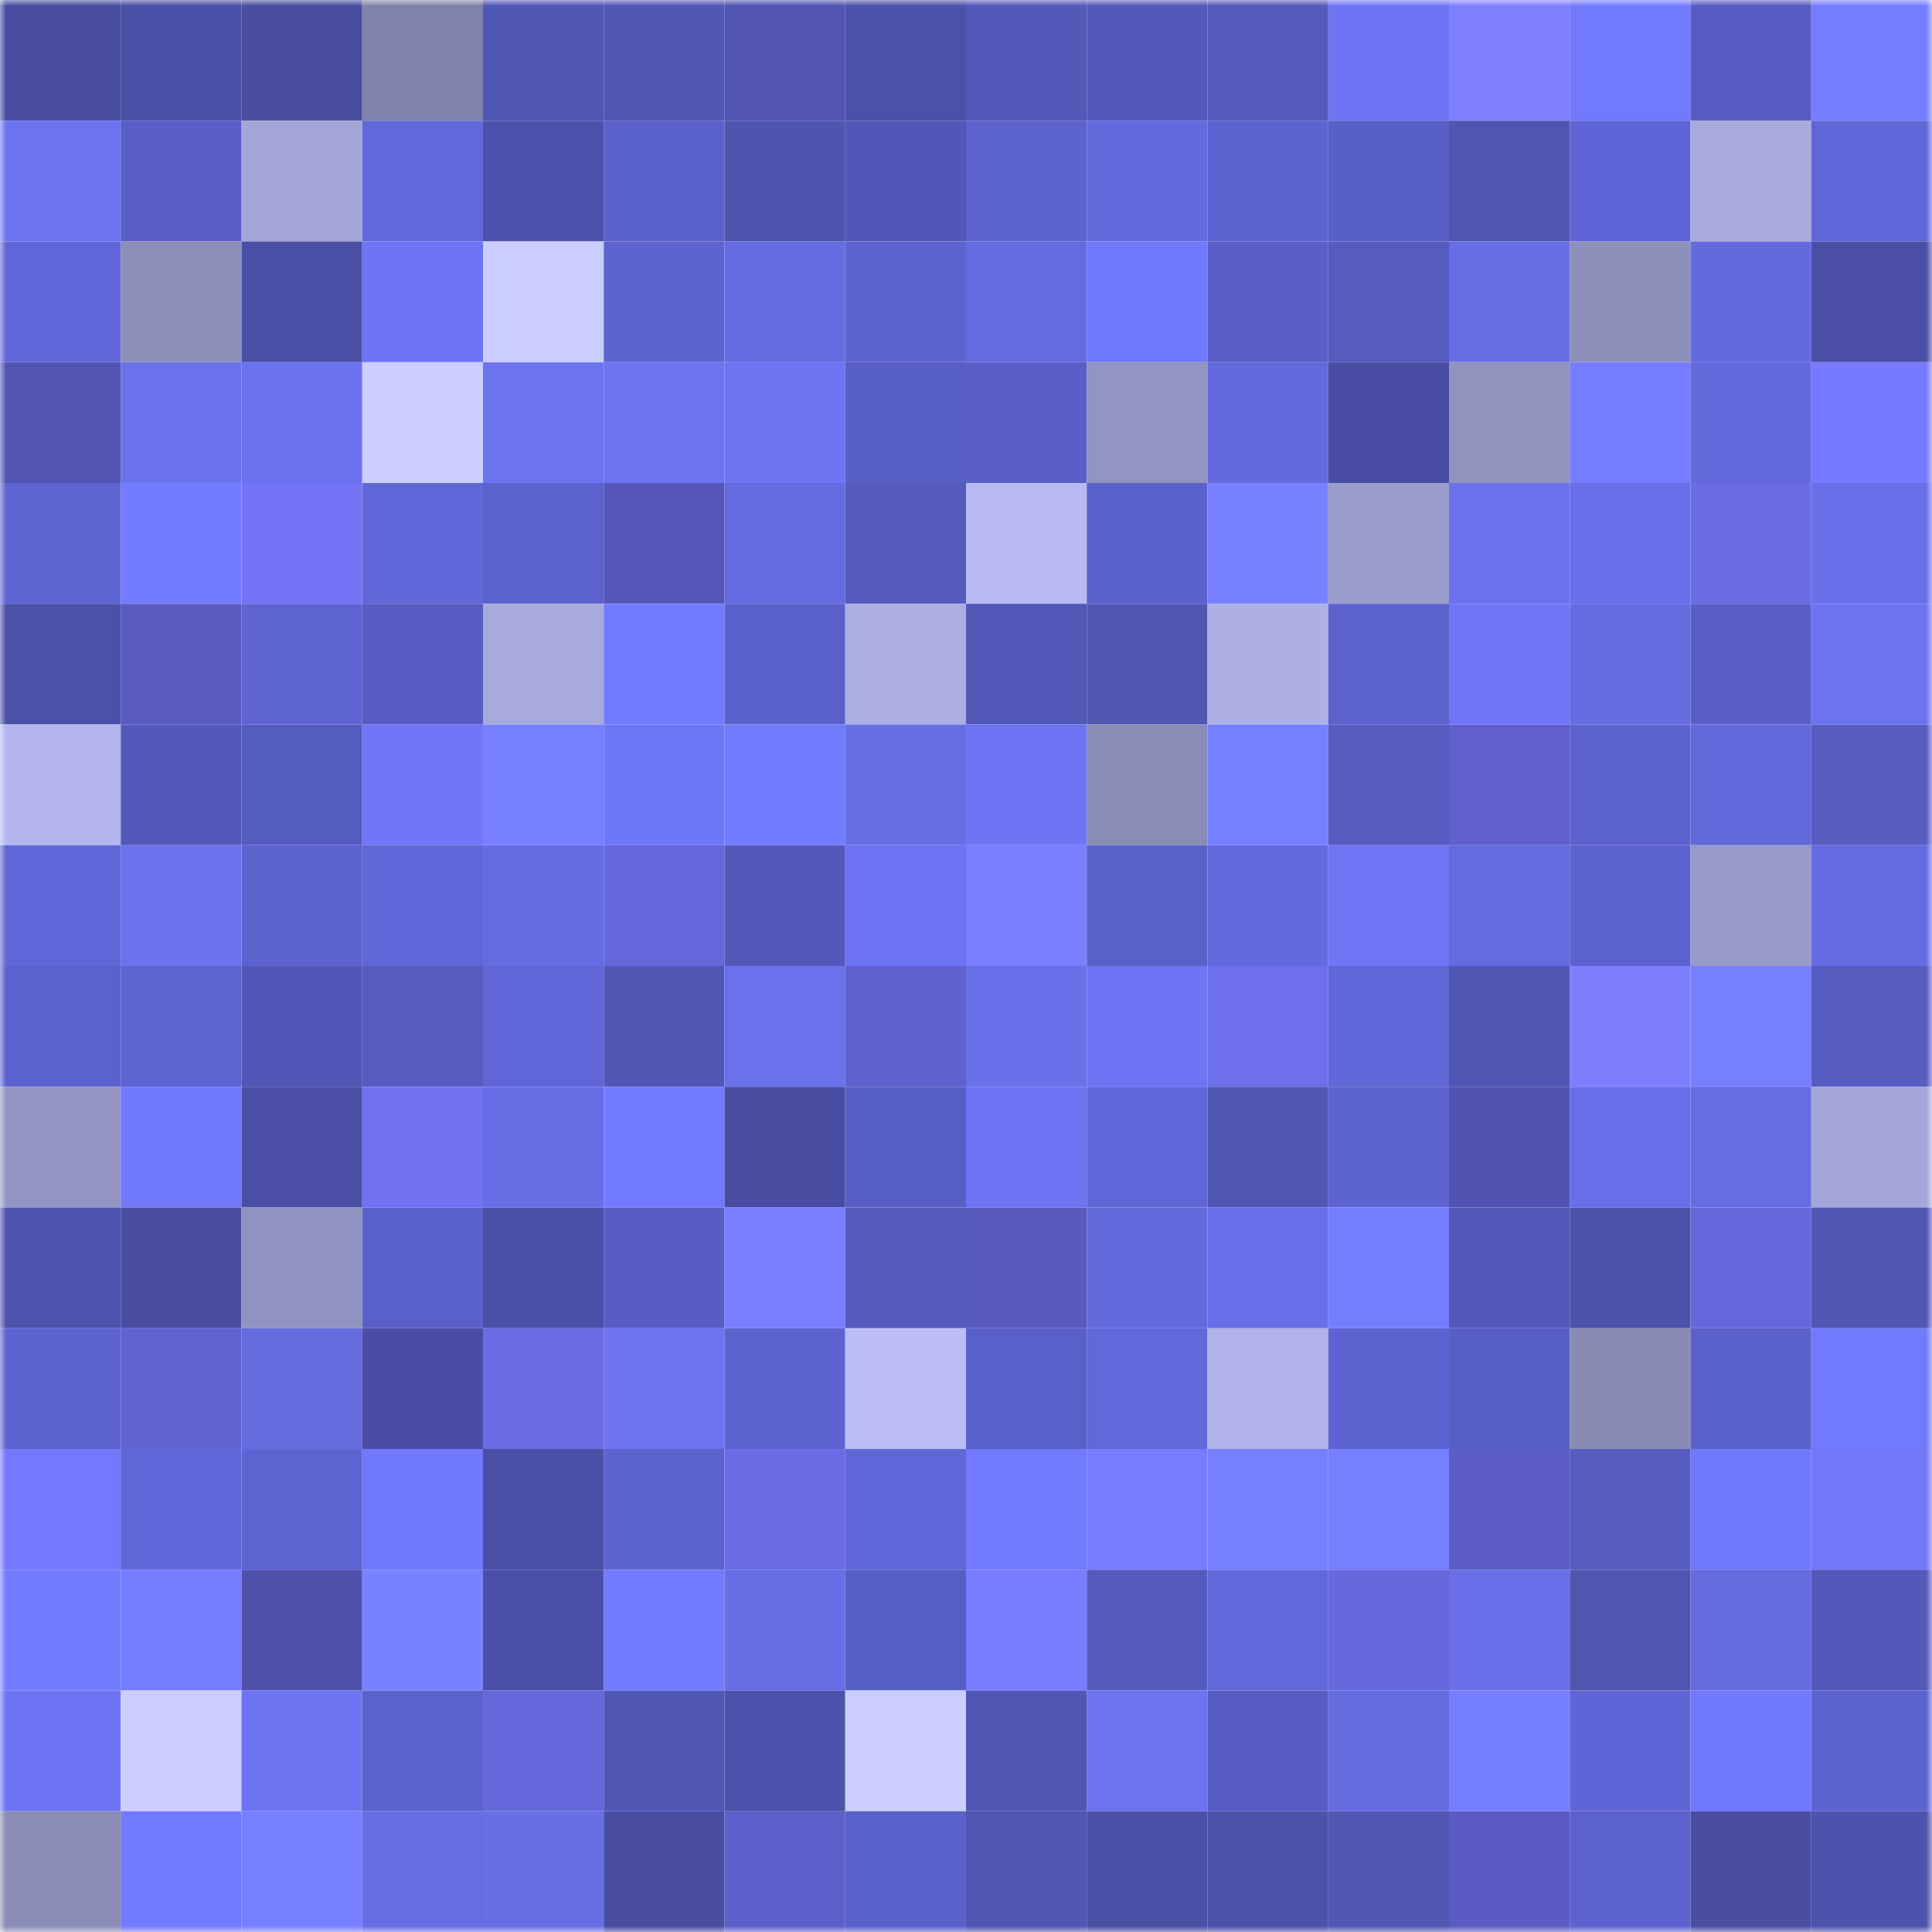 <svg viewBox="0 0 160 160" fill="none" role="img" xmlns="http://www.w3.org/2000/svg" width="240" height="240" name="ethereum%2C0xb92b054b9cc33685e7f8c3f85177c4b6dc061391"><mask id="1517595753" mask-type="alpha" maskUnits="userSpaceOnUse" x="0" y="0" width="160" height="160"><rect width="160" height="160" fill="#FFFFFF"></rect></mask><g mask="url(#1517595753)"><rect x="0" y="0" width="10" height="10" fill="#484da1"></rect><rect x="10" y="0" width="10" height="10" fill="#4a50a6"></rect><rect x="20" y="0" width="10" height="10" fill="#484da1"></rect><rect x="30" y="0" width="10" height="10" fill="#8083a9"></rect><rect x="40" y="0" width="10" height="10" fill="#5056b4"></rect><rect x="50" y="0" width="10" height="10" fill="#5157b5"></rect><rect x="60" y="0" width="10" height="10" fill="#5254b2"></rect><rect x="70" y="0" width="10" height="10" fill="#4b51a9"></rect><rect x="80" y="0" width="10" height="10" fill="#5359b9"></rect><rect x="90" y="0" width="10" height="10" fill="#5359bb"></rect><rect x="100" y="0" width="10" height="10" fill="#545abc"></rect><rect x="110" y="0" width="10" height="10" fill="#6d75f5"></rect><rect x="120" y="0" width="10" height="10" fill="#7e80ff"></rect><rect x="130" y="0" width="10" height="10" fill="#7179fc"></rect><rect x="140" y="0" width="10" height="10" fill="#565cc1"></rect><rect x="150" y="0" width="10" height="10" fill="#747dff"></rect><rect x="0" y="10" width="10" height="10" fill="#6c73f1"></rect><rect x="10" y="10" width="10" height="10" fill="#585ec5"></rect><rect x="20" y="10" width="10" height="10" fill="#a3a6d7"></rect><rect x="30" y="10" width="10" height="10" fill="#6168da"></rect><rect x="40" y="10" width="10" height="10" fill="#4c52ab"></rect><rect x="50" y="10" width="10" height="10" fill="#5a61ca"></rect><rect x="60" y="10" width="10" height="10" fill="#4e54af"></rect><rect x="70" y="10" width="10" height="10" fill="#5157b6"></rect><rect x="80" y="10" width="10" height="10" fill="#5c62ce"></rect><rect x="90" y="10" width="10" height="10" fill="#626adc"></rect><rect x="100" y="10" width="10" height="10" fill="#5d64d0"></rect><rect x="110" y="10" width="10" height="10" fill="#585fc6"></rect><rect x="120" y="10" width="10" height="10" fill="#4f55b2"></rect><rect x="130" y="10" width="10" height="10" fill="#5f65d4"></rect><rect x="140" y="10" width="10" height="10" fill="#a7aadd"></rect><rect x="150" y="10" width="10" height="10" fill="#5f66d5"></rect><rect x="0" y="20" width="10" height="10" fill="#6067d8"></rect><rect x="10" y="20" width="10" height="10" fill="#8d8fba"></rect><rect x="20" y="20" width="10" height="10" fill="#4a4fa6"></rect><rect x="30" y="20" width="10" height="10" fill="#6d75f5"></rect><rect x="40" y="20" width="10" height="10" fill="#c9cdff"></rect><rect x="50" y="20" width="10" height="10" fill="#5d64d0"></rect><rect x="60" y="20" width="10" height="10" fill="#656ce1"></rect><rect x="70" y="20" width="10" height="10" fill="#5d64d1"></rect><rect x="80" y="20" width="10" height="10" fill="#646be0"></rect><rect x="90" y="20" width="10" height="10" fill="#7078fb"></rect><rect x="100" y="20" width="10" height="10" fill="#595fc7"></rect><rect x="110" y="20" width="10" height="10" fill="#555bbf"></rect><rect x="120" y="20" width="10" height="10" fill="#676fe7"></rect><rect x="130" y="20" width="10" height="10" fill="#8e90bb"></rect><rect x="140" y="20" width="10" height="10" fill="#636ade"></rect><rect x="150" y="20" width="10" height="10" fill="#4a4fa5"></rect><rect x="0" y="30" width="10" height="10" fill="#5355b3"></rect><rect x="10" y="30" width="10" height="10" fill="#6a72ed"></rect><rect x="20" y="30" width="10" height="10" fill="#6b72ef"></rect><rect x="30" y="30" width="10" height="10" fill="#cbcfff"></rect><rect x="40" y="30" width="10" height="10" fill="#6b73ef"></rect><rect x="50" y="30" width="10" height="10" fill="#6c74f2"></rect><rect x="60" y="30" width="10" height="10" fill="#6d75f3"></rect><rect x="70" y="30" width="10" height="10" fill="#575ec4"></rect><rect x="80" y="30" width="10" height="10" fill="#595fc7"></rect><rect x="90" y="30" width="10" height="10" fill="#9294c1"></rect><rect x="100" y="30" width="10" height="10" fill="#636add"></rect><rect x="110" y="30" width="10" height="10" fill="#494ea4"></rect><rect x="120" y="30" width="10" height="10" fill="#9193bf"></rect><rect x="130" y="30" width="10" height="10" fill="#747cff"></rect><rect x="140" y="30" width="10" height="10" fill="#636add"></rect><rect x="150" y="30" width="10" height="10" fill="#7779ff"></rect><rect x="0" y="40" width="10" height="10" fill="#5e65d3"></rect><rect x="10" y="40" width="10" height="10" fill="#737bff"></rect><rect x="20" y="40" width="10" height="10" fill="#7274f5"></rect><rect x="30" y="40" width="10" height="10" fill="#6067d6"></rect><rect x="40" y="40" width="10" height="10" fill="#5c62cd"></rect><rect x="50" y="40" width="10" height="10" fill="#5557b8"></rect><rect x="60" y="40" width="10" height="10" fill="#646be0"></rect><rect x="70" y="40" width="10" height="10" fill="#545bbd"></rect><rect x="80" y="40" width="10" height="10" fill="#b8bbf3"></rect><rect x="90" y="40" width="10" height="10" fill="#5b61cb"></rect><rect x="100" y="40" width="10" height="10" fill="#7881ff"></rect><rect x="110" y="40" width="10" height="10" fill="#9a9dcc"></rect><rect x="120" y="40" width="10" height="10" fill="#6a72ee"></rect><rect x="130" y="40" width="10" height="10" fill="#686fe8"></rect><rect x="140" y="40" width="10" height="10" fill="#6a6ce5"></rect><rect x="150" y="40" width="10" height="10" fill="#6870e9"></rect><rect x="0" y="50" width="10" height="10" fill="#4b51a8"></rect><rect x="10" y="50" width="10" height="10" fill="#595bc1"></rect><rect x="20" y="50" width="10" height="10" fill="#5e64d2"></rect><rect x="30" y="50" width="10" height="10" fill="#575dc2"></rect><rect x="40" y="50" width="10" height="10" fill="#a7aadd"></rect><rect x="50" y="50" width="10" height="10" fill="#727aff"></rect><rect x="60" y="50" width="10" height="10" fill="#5a60c9"></rect><rect x="70" y="50" width="10" height="10" fill="#abaee2"></rect><rect x="80" y="50" width="10" height="10" fill="#5258b7"></rect><rect x="90" y="50" width="10" height="10" fill="#5056b4"></rect><rect x="100" y="50" width="10" height="10" fill="#adb0e5"></rect><rect x="110" y="50" width="10" height="10" fill="#5b62cc"></rect><rect x="120" y="50" width="10" height="10" fill="#6e76f7"></rect><rect x="130" y="50" width="10" height="10" fill="#656ce1"></rect><rect x="140" y="50" width="10" height="10" fill="#585ec5"></rect><rect x="150" y="50" width="10" height="10" fill="#6b73f0"></rect><rect x="0" y="60" width="10" height="10" fill="#b3b7ed"></rect><rect x="10" y="60" width="10" height="10" fill="#5359bb"></rect><rect x="20" y="60" width="10" height="10" fill="#555cbf"></rect><rect x="30" y="60" width="10" height="10" fill="#7375f8"></rect><rect x="40" y="60" width="10" height="10" fill="#7780ff"></rect><rect x="50" y="60" width="10" height="10" fill="#6f77f9"></rect><rect x="60" y="60" width="10" height="10" fill="#737bff"></rect><rect x="70" y="60" width="10" height="10" fill="#666ee6"></rect><rect x="80" y="60" width="10" height="10" fill="#6d75f5"></rect><rect x="90" y="60" width="10" height="10" fill="#8a8cb6"></rect><rect x="100" y="60" width="10" height="10" fill="#767fff"></rect><rect x="110" y="60" width="10" height="10" fill="#555bbf"></rect><rect x="120" y="60" width="10" height="10" fill="#5f60cc"></rect><rect x="130" y="60" width="10" height="10" fill="#5c62cd"></rect><rect x="140" y="60" width="10" height="10" fill="#6269db"></rect><rect x="150" y="60" width="10" height="10" fill="#565cc0"></rect><rect x="0" y="70" width="10" height="10" fill="#6066d6"></rect><rect x="10" y="70" width="10" height="10" fill="#6a72ed"></rect><rect x="20" y="70" width="10" height="10" fill="#5c62ce"></rect><rect x="30" y="70" width="10" height="10" fill="#6067d6"></rect><rect x="40" y="70" width="10" height="10" fill="#656ce2"></rect><rect x="50" y="70" width="10" height="10" fill="#6567da"></rect><rect x="60" y="70" width="10" height="10" fill="#5359ba"></rect><rect x="70" y="70" width="10" height="10" fill="#6d74f3"></rect><rect x="80" y="70" width="10" height="10" fill="#7b7eff"></rect><rect x="90" y="70" width="10" height="10" fill="#5960c8"></rect><rect x="100" y="70" width="10" height="10" fill="#636add"></rect><rect x="110" y="70" width="10" height="10" fill="#7174f5"></rect><rect x="120" y="70" width="10" height="10" fill="#646be0"></rect><rect x="130" y="70" width="10" height="10" fill="#5c62cd"></rect><rect x="140" y="70" width="10" height="10" fill="#979ac8"></rect><rect x="150" y="70" width="10" height="10" fill="#656ce2"></rect><rect x="0" y="80" width="10" height="10" fill="#5b62cd"></rect><rect x="10" y="80" width="10" height="10" fill="#5e65d2"></rect><rect x="20" y="80" width="10" height="10" fill="#5157b6"></rect><rect x="30" y="80" width="10" height="10" fill="#555bbf"></rect><rect x="40" y="80" width="10" height="10" fill="#6066d6"></rect><rect x="50" y="80" width="10" height="10" fill="#5157b5"></rect><rect x="60" y="80" width="10" height="10" fill="#6a71ed"></rect><rect x="70" y="80" width="10" height="10" fill="#5f61cd"></rect><rect x="80" y="80" width="10" height="10" fill="#6870ea"></rect><rect x="90" y="80" width="10" height="10" fill="#6d75f4"></rect><rect x="100" y="80" width="10" height="10" fill="#6d6feb"></rect><rect x="110" y="80" width="10" height="10" fill="#6067d6"></rect><rect x="120" y="80" width="10" height="10" fill="#5056b3"></rect><rect x="130" y="80" width="10" height="10" fill="#7d7fff"></rect><rect x="140" y="80" width="10" height="10" fill="#767fff"></rect><rect x="150" y="80" width="10" height="10" fill="#565cc0"></rect><rect x="0" y="90" width="10" height="10" fill="#9396c2"></rect><rect x="10" y="90" width="10" height="10" fill="#7078fb"></rect><rect x="20" y="90" width="10" height="10" fill="#4a4fa5"></rect><rect x="30" y="90" width="10" height="10" fill="#7072f1"></rect><rect x="40" y="90" width="10" height="10" fill="#676fe7"></rect><rect x="50" y="90" width="10" height="10" fill="#727aff"></rect><rect x="60" y="90" width="10" height="10" fill="#484da1"></rect><rect x="70" y="90" width="10" height="10" fill="#575ec4"></rect><rect x="80" y="90" width="10" height="10" fill="#6c74f3"></rect><rect x="90" y="90" width="10" height="10" fill="#5f66d6"></rect><rect x="100" y="90" width="10" height="10" fill="#5056b3"></rect><rect x="110" y="90" width="10" height="10" fill="#5d63d0"></rect><rect x="120" y="90" width="10" height="10" fill="#5153b0"></rect><rect x="130" y="90" width="10" height="10" fill="#686fe8"></rect><rect x="140" y="90" width="10" height="10" fill="#656de3"></rect><rect x="150" y="90" width="10" height="10" fill="#a3a6d8"></rect><rect x="0" y="100" width="10" height="10" fill="#4e54ae"></rect><rect x="10" y="100" width="10" height="10" fill="#494ea3"></rect><rect x="20" y="100" width="10" height="10" fill="#9093bf"></rect><rect x="30" y="100" width="10" height="10" fill="#5a60c9"></rect><rect x="40" y="100" width="10" height="10" fill="#4a50a7"></rect><rect x="50" y="100" width="10" height="10" fill="#575dc3"></rect><rect x="60" y="100" width="10" height="10" fill="#777fff"></rect><rect x="70" y="100" width="10" height="10" fill="#545bbd"></rect><rect x="80" y="100" width="10" height="10" fill="#5759bd"></rect><rect x="90" y="100" width="10" height="10" fill="#626adc"></rect><rect x="100" y="100" width="10" height="10" fill="#686fe8"></rect><rect x="110" y="100" width="10" height="10" fill="#757dff"></rect><rect x="120" y="100" width="10" height="10" fill="#5359b9"></rect><rect x="130" y="100" width="10" height="10" fill="#4d52ab"></rect><rect x="140" y="100" width="10" height="10" fill="#6567da"></rect><rect x="150" y="100" width="10" height="10" fill="#5056b3"></rect><rect x="0" y="110" width="10" height="10" fill="#5d64d1"></rect><rect x="10" y="110" width="10" height="10" fill="#6163d2"></rect><rect x="20" y="110" width="10" height="10" fill="#636bde"></rect><rect x="30" y="110" width="10" height="10" fill="#494ea4"></rect><rect x="40" y="110" width="10" height="10" fill="#6a6ce5"></rect><rect x="50" y="110" width="10" height="10" fill="#6c74f2"></rect><rect x="60" y="110" width="10" height="10" fill="#5d64d1"></rect><rect x="70" y="110" width="10" height="10" fill="#bbbef6"></rect><rect x="80" y="110" width="10" height="10" fill="#5a60c9"></rect><rect x="90" y="110" width="10" height="10" fill="#6168d9"></rect><rect x="100" y="110" width="10" height="10" fill="#b0b3e9"></rect><rect x="110" y="110" width="10" height="10" fill="#5d63d0"></rect><rect x="120" y="110" width="10" height="10" fill="#575ec4"></rect><rect x="130" y="110" width="10" height="10" fill="#898bb5"></rect><rect x="140" y="110" width="10" height="10" fill="#5a61ca"></rect><rect x="150" y="110" width="10" height="10" fill="#7179fd"></rect><rect x="0" y="120" width="10" height="10" fill="#7577fd"></rect><rect x="10" y="120" width="10" height="10" fill="#5f66d6"></rect><rect x="20" y="120" width="10" height="10" fill="#5e64d2"></rect><rect x="30" y="120" width="10" height="10" fill="#7078fb"></rect><rect x="40" y="120" width="10" height="10" fill="#4b50a7"></rect><rect x="50" y="120" width="10" height="10" fill="#5d64d0"></rect><rect x="60" y="120" width="10" height="10" fill="#6b6de7"></rect><rect x="70" y="120" width="10" height="10" fill="#6068d8"></rect><rect x="80" y="120" width="10" height="10" fill="#7179fd"></rect><rect x="90" y="120" width="10" height="10" fill="#797bff"></rect><rect x="100" y="120" width="10" height="10" fill="#767fff"></rect><rect x="110" y="120" width="10" height="10" fill="#767fff"></rect><rect x="120" y="120" width="10" height="10" fill="#5c5ec6"></rect><rect x="130" y="120" width="10" height="10" fill="#565cc0"></rect><rect x="140" y="120" width="10" height="10" fill="#7078fb"></rect><rect x="150" y="120" width="10" height="10" fill="#7476fa"></rect><rect x="0" y="130" width="10" height="10" fill="#737cff"></rect><rect x="10" y="130" width="10" height="10" fill="#747dff"></rect><rect x="20" y="130" width="10" height="10" fill="#4f51ab"></rect><rect x="30" y="130" width="10" height="10" fill="#7881ff"></rect><rect x="40" y="130" width="10" height="10" fill="#4a50a7"></rect><rect x="50" y="130" width="10" height="10" fill="#727aff"></rect><rect x="60" y="130" width="10" height="10" fill="#666ee5"></rect><rect x="70" y="130" width="10" height="10" fill="#575ec4"></rect><rect x="80" y="130" width="10" height="10" fill="#767eff"></rect><rect x="90" y="130" width="10" height="10" fill="#555bbe"></rect><rect x="100" y="130" width="10" height="10" fill="#6269db"></rect><rect x="110" y="130" width="10" height="10" fill="#6668dd"></rect><rect x="120" y="130" width="10" height="10" fill="#686fe8"></rect><rect x="130" y="130" width="10" height="10" fill="#5055b2"></rect><rect x="140" y="130" width="10" height="10" fill="#646bdf"></rect><rect x="150" y="130" width="10" height="10" fill="#5359ba"></rect><rect x="0" y="140" width="10" height="10" fill="#6c74f3"></rect><rect x="10" y="140" width="10" height="10" fill="#cbceff"></rect><rect x="20" y="140" width="10" height="10" fill="#6c74f2"></rect><rect x="30" y="140" width="10" height="10" fill="#5b62cc"></rect><rect x="40" y="140" width="10" height="10" fill="#6568db"></rect><rect x="50" y="140" width="10" height="10" fill="#5157b5"></rect><rect x="60" y="140" width="10" height="10" fill="#4c52ab"></rect><rect x="70" y="140" width="10" height="10" fill="#caceff"></rect><rect x="80" y="140" width="10" height="10" fill="#5056b3"></rect><rect x="90" y="140" width="10" height="10" fill="#6b73f1"></rect><rect x="100" y="140" width="10" height="10" fill="#565cc1"></rect><rect x="110" y="140" width="10" height="10" fill="#646ce0"></rect><rect x="120" y="140" width="10" height="10" fill="#757eff"></rect><rect x="130" y="140" width="10" height="10" fill="#5f65d4"></rect><rect x="140" y="140" width="10" height="10" fill="#7078fb"></rect><rect x="150" y="140" width="10" height="10" fill="#5c63ce"></rect><rect x="0" y="150" width="10" height="10" fill="#8a8cb6"></rect><rect x="10" y="150" width="10" height="10" fill="#717afe"></rect><rect x="20" y="150" width="10" height="10" fill="#767fff"></rect><rect x="30" y="150" width="10" height="10" fill="#666de4"></rect><rect x="40" y="150" width="10" height="10" fill="#676ee6"></rect><rect x="50" y="150" width="10" height="10" fill="#484da1"></rect><rect x="60" y="150" width="10" height="10" fill="#5d5fca"></rect><rect x="70" y="150" width="10" height="10" fill="#5a61cb"></rect><rect x="80" y="150" width="10" height="10" fill="#5056b4"></rect><rect x="90" y="150" width="10" height="10" fill="#4a50a6"></rect><rect x="100" y="150" width="10" height="10" fill="#4c51a9"></rect><rect x="110" y="150" width="10" height="10" fill="#5157b5"></rect><rect x="120" y="150" width="10" height="10" fill="#5a5cc3"></rect><rect x="130" y="150" width="10" height="10" fill="#5c62cd"></rect><rect x="140" y="150" width="10" height="10" fill="#494ea3"></rect><rect x="150" y="150" width="10" height="10" fill="#4d53ac"></rect></g></svg>